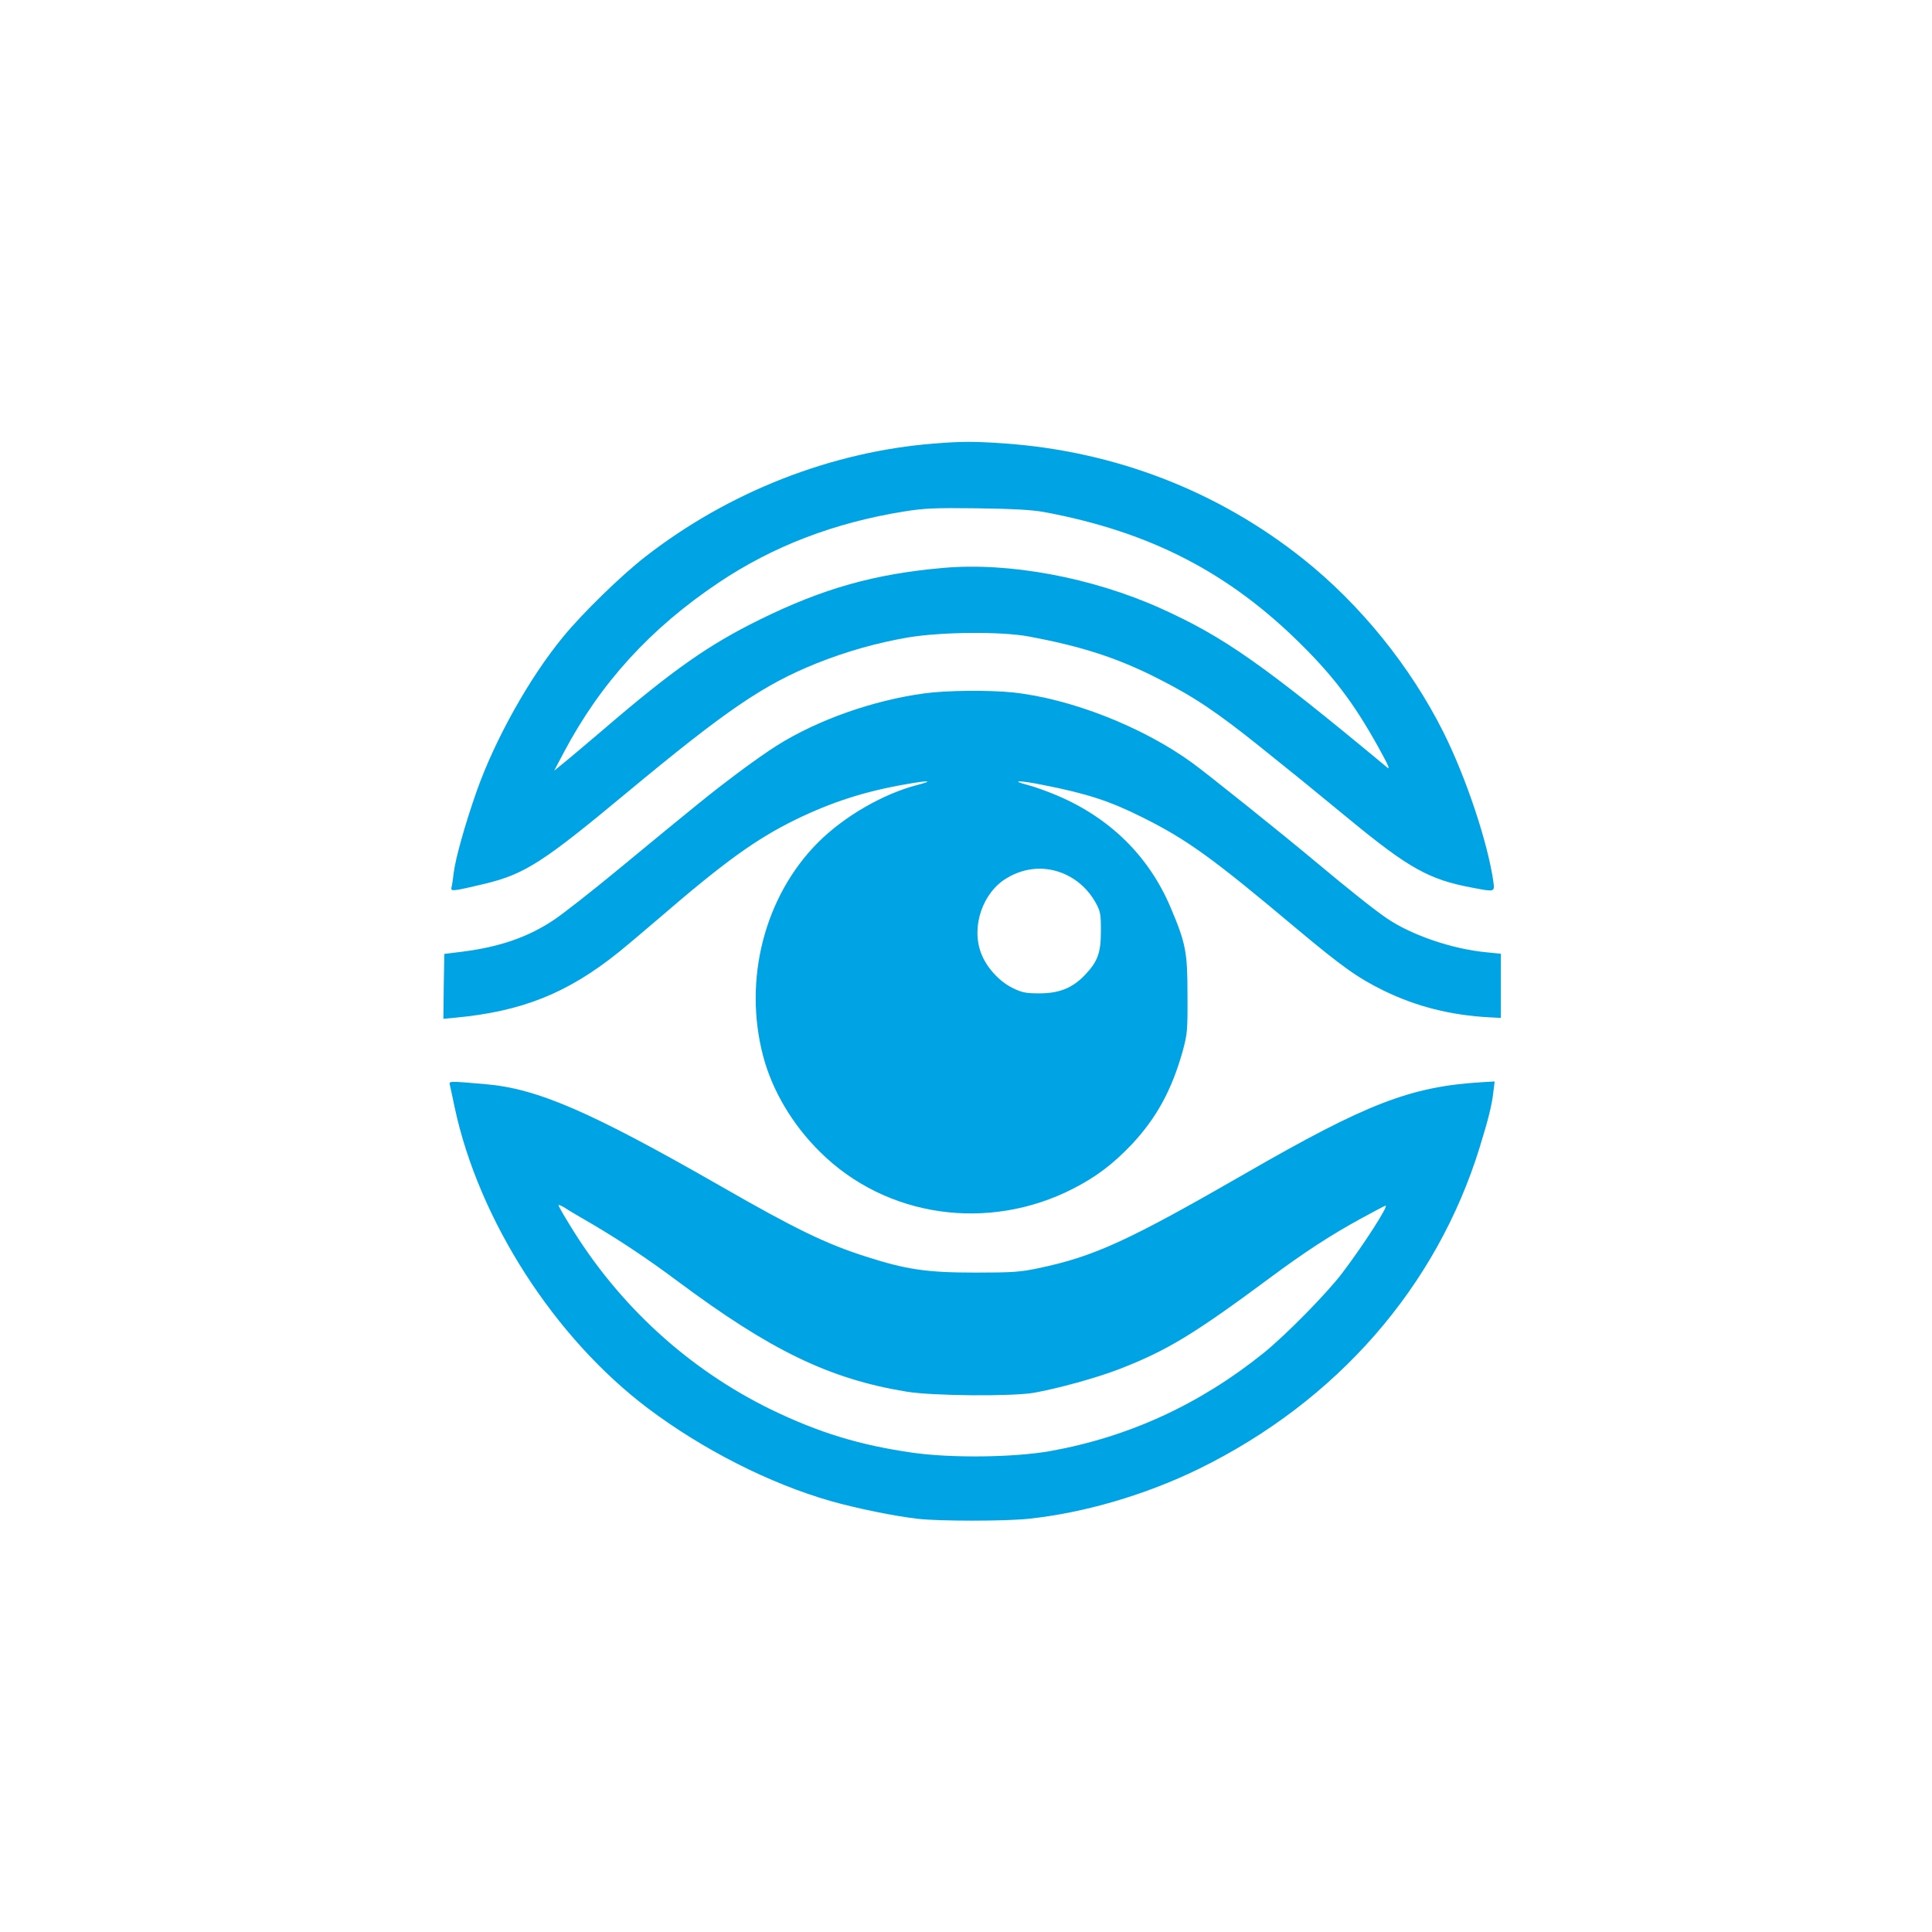 <?xml version="1.0" standalone="no"?>
<!DOCTYPE svg PUBLIC "-//W3C//DTD SVG 20010904//EN"
 "http://www.w3.org/TR/2001/REC-SVG-20010904/DTD/svg10.dtd">
<svg version="1.0" xmlns="http://www.w3.org/2000/svg"
 width="1024pt" height="1024pt" viewBox="0 0 1024 1024"
 preserveAspectRatio="xMidYMid meet">

<g transform="translate(0,1024) scale(0.1,-0.1)"
fill="#00a3e4" stroke="none">
<path d="M4950 7889 c-545 -43 -1088 -256 -1530 -600 -124 -96 -332 -298 -435
-424 -179 -217 -362 -545 -459 -820 -61 -173 -112 -356 -121 -430 -4 -33 -9
-68 -12 -79 -6 -22 9 -20 177 20 211 51 309 114 750 481 529 439 726 574 1010
688 155 62 318 108 480 136 177 30 493 33 640 6 281 -52 473 -114 687 -223
190 -96 311 -177 543 -363 204 -164 221 -177 476 -387 310 -255 419 -316 643
-358 126 -24 123 -25 116 32 -30 208 -145 553 -266 794 -174 346 -438 673
-740 914 -454 362 -1000 573 -1589 614 -163 11 -219 11 -370 -1z m585 -363
c562 -105 980 -321 1366 -706 184 -183 293 -333 429 -585 28 -51 37 -74 24
-64 -661 549 -866 693 -1203 845 -363 163 -803 245 -1151 214 -366 -32 -638
-109 -975 -275 -268 -132 -458 -265 -825 -580 -91 -77 -187 -159 -214 -180
l-49 -40 53 100 c194 366 458 655 819 897 288 193 611 317 982 377 107 17 161
20 389 17 194 -3 289 -8 355 -20z"/>
<path d="M4900 6565 c-273 -37 -564 -140 -780 -275 -47 -29 -143 -97 -215
-151 -132 -99 -205 -158 -634 -512 -132 -109 -279 -224 -327 -257 -139 -95
-290 -148 -492 -174 l-97 -12 -3 -172 -2 -172 62 6 c355 33 597 130 868 348
41 33 138 115 215 181 342 295 512 418 720 520 195 95 370 151 590 189 119 21
147 19 59 -4 -183 -47 -390 -167 -528 -305 -284 -285 -398 -727 -291 -1133 48
-182 155 -363 301 -507 350 -348 893 -426 1344 -194 122 63 208 128 309 234
130 139 211 286 269 492 25 92 27 109 26 298 0 229 -9 275 -89 464 -114 270
-318 473 -598 593 -51 22 -123 48 -162 58 -96 25 -40 25 86 -1 231 -45 354
-86 522 -170 239 -119 373 -216 818 -590 243 -203 325 -262 464 -330 173 -84
354 -130 560 -141 l60 -3 0 170 0 170 -80 8 c-177 17 -392 90 -522 178 -64 43
-205 155 -383 304 -168 141 -570 463 -650 521 -262 191 -644 341 -952 374
-129 13 -350 11 -468 -5z m746 -959 c68 -31 123 -83 160 -148 27 -49 29 -61
29 -153 0 -116 -17 -162 -86 -234 -65 -68 -136 -96 -239 -96 -73 0 -93 4 -142
28 -72 35 -140 110 -168 185 -54 141 9 324 138 399 98 58 208 64 308 19z"/>
<path d="M2385 4487 c3 -12 14 -65 25 -117 128 -598 529 -1221 1025 -1595 290
-218 642 -397 965 -490 137 -39 341 -81 465 -95 118 -13 456 -13 585 0 295 31
621 126 907 266 730 359 1258 964 1486 1704 45 146 64 221 72 291 l7 57 -68
-4 c-379 -23 -610 -113 -1254 -484 -620 -357 -801 -440 -1097 -502 -94 -20
-137 -23 -333 -23 -260 0 -366 16 -581 85 -210 67 -370 144 -769 373 -693 397
-973 518 -1250 541 -197 17 -191 17 -185 -7z m759 -738 c147 -87 287 -180 444
-297 496 -370 808 -521 1217 -588 139 -23 558 -26 675 -6 129 23 332 79 451
125 253 98 394 183 801 485 183 136 322 226 477 311 71 39 132 71 135 71 17 0
-116 -207 -228 -355 -82 -109 -300 -330 -417 -425 -339 -273 -715 -446 -1132
-521 -191 -34 -523 -38 -728 -9 -283 40 -500 107 -754 230 -437 214 -807 552
-1065 977 -33 53 -60 101 -60 105 0 4 15 -2 33 -13 17 -12 85 -52 151 -90z"/>
</g>
</svg>
